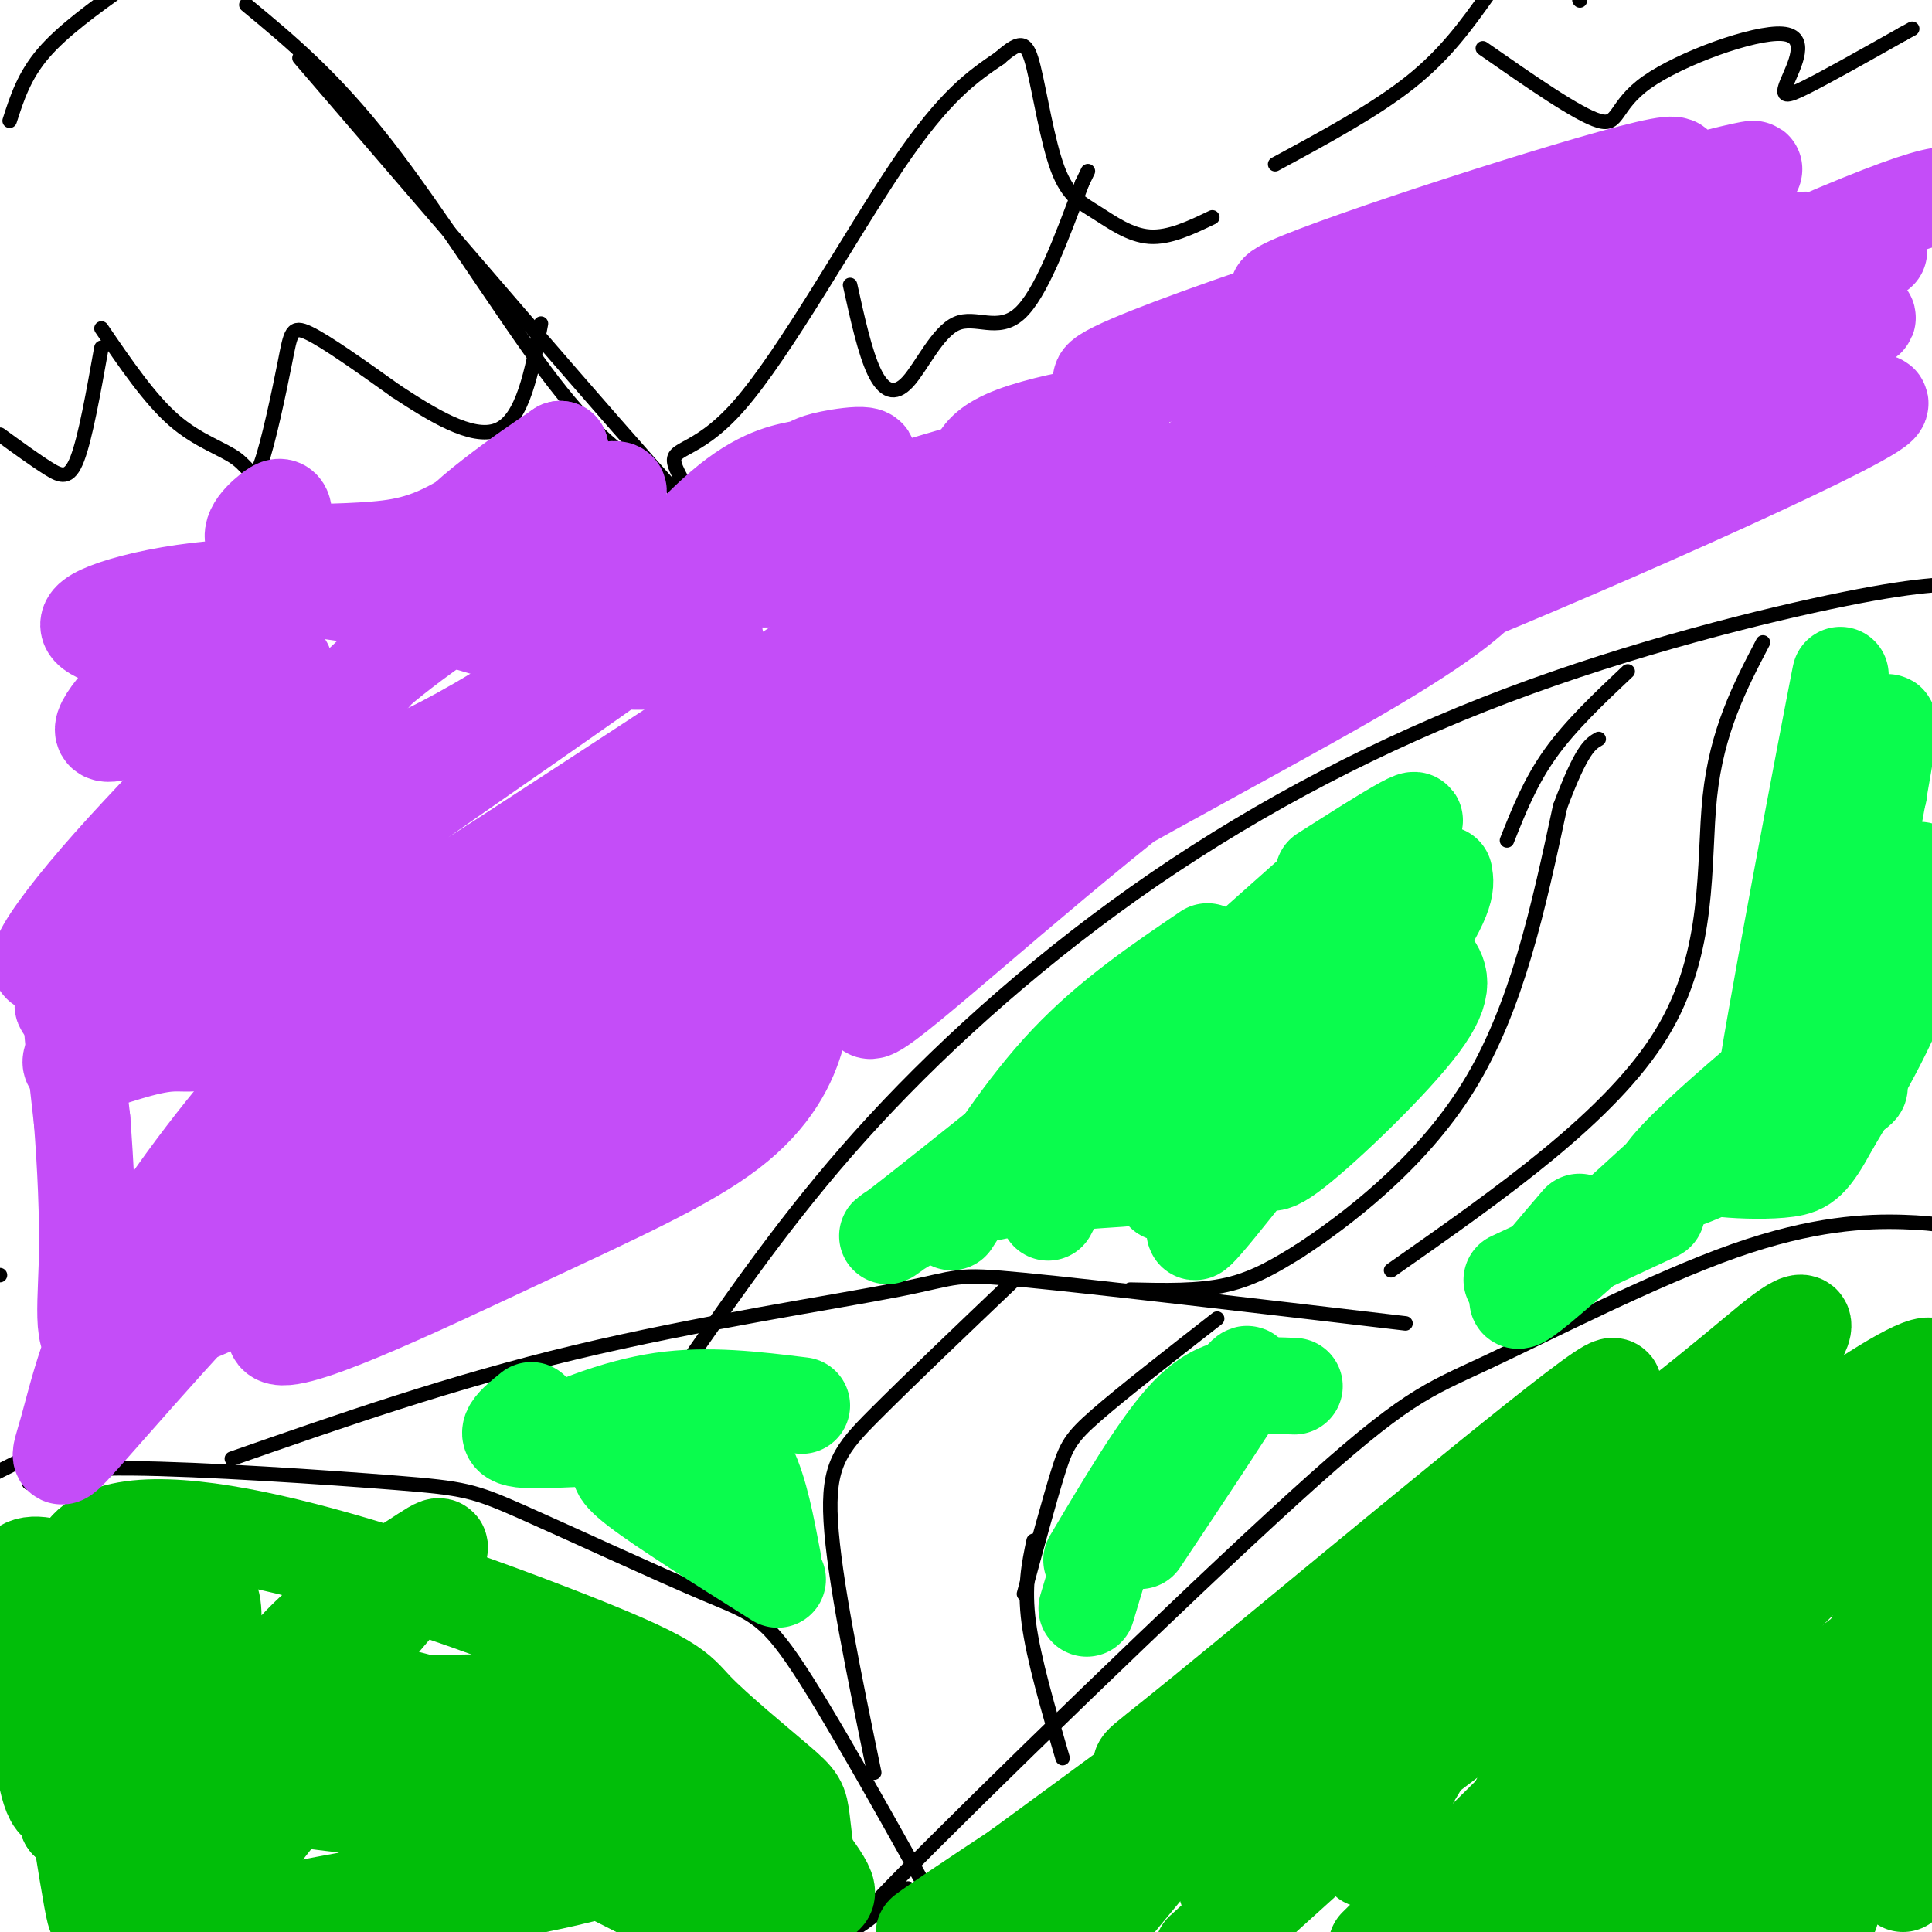 <svg viewBox='0 0 400 400' version='1.1' xmlns='http://www.w3.org/2000/svg' xmlns:xlink='http://www.w3.org/1999/xlink'><g fill='none' stroke='#000000' stroke-width='3' stroke-linecap='round' stroke-linejoin='round'><path d='M0,264c0.000,0.000 -2.000,0.000 -2,0'/><path d='M5,302c0.000,0.000 -8.000,4.000 -8,4'/><path d='M6,307c3.156,-1.554 6.312,-3.108 21,-3c14.688,0.108 40.908,1.877 55,3c14.092,1.123 16.056,1.600 26,6c9.944,4.400 27.870,12.723 38,17c10.130,4.277 12.466,4.508 21,18c8.534,13.492 23.267,40.246 38,67'/><path d='M188,391c-9.264,7.425 -18.527,14.850 -2,-2c16.527,-16.850 58.846,-57.974 82,-79c23.154,-21.026 27.144,-21.956 40,-28c12.856,-6.044 34.576,-17.204 51,-23c16.424,-5.796 27.550,-6.227 35,-6c7.450,0.227 11.225,1.114 15,2'/><path d='M48,302c22.732,-7.940 45.464,-15.881 71,-22c25.536,-6.119 53.875,-10.417 67,-13c13.125,-2.583 11.036,-3.452 26,-2c14.964,1.452 46.982,5.226 79,9'/><path d='M210,265c-11.044,10.533 -22.089,21.067 -29,28c-6.911,6.933 -9.689,10.267 -9,22c0.689,11.733 4.844,31.867 9,52'/><path d='M252,273c-9.822,7.667 -19.644,15.333 -25,20c-5.356,4.667 -6.244,6.333 -8,12c-1.756,5.667 -4.378,15.333 -7,25'/><path d='M214,319c-1.000,4.750 -2.000,9.500 -1,17c1.000,7.500 4.000,17.750 7,28'/><path d='M143,281c11.191,-16.045 22.383,-32.089 38,-49c15.617,-16.911 35.660,-34.687 58,-50c22.340,-15.313 46.976,-28.161 73,-38c26.024,-9.839 53.435,-16.668 70,-20c16.565,-3.332 22.282,-3.166 28,-3'/><path d='M234,267c7.083,0.167 14.167,0.333 20,-1c5.833,-1.333 10.417,-4.167 15,-7'/><path d='M269,259c9.267,-6.067 24.933,-17.733 35,-34c10.067,-16.267 14.533,-37.133 19,-58'/><path d='M323,167c4.500,-12.000 6.250,-13.000 8,-14'/><path d='M337,139c-5.917,5.583 -11.833,11.167 -16,17c-4.167,5.833 -6.583,11.917 -9,18'/><path d='M365,133c-4.778,9.156 -9.556,18.311 -11,32c-1.444,13.689 0.444,31.911 -10,49c-10.444,17.089 -33.222,33.044 -56,49'/><path d='M2,25c1.500,-4.667 3.000,-9.333 7,-14c4.000,-4.667 10.500,-9.333 17,-14'/><path d='M51,1c9.022,7.467 18.044,14.933 29,29c10.956,14.067 23.844,34.733 33,47c9.156,12.267 14.578,16.133 20,20'/><path d='M62,12c33.131,38.574 66.262,77.148 78,90c11.738,12.852 2.085,-0.019 0,-5c-2.085,-4.981 3.400,-2.072 13,-13c9.600,-10.928 23.314,-35.694 33,-50c9.686,-14.306 15.343,-18.153 21,-22'/><path d='M207,12c4.625,-4.103 5.687,-3.362 7,2c1.313,5.362 2.878,15.344 5,21c2.122,5.656 4.802,6.984 8,9c3.198,2.016 6.914,4.719 11,5c4.086,0.281 8.543,-1.859 13,-4'/><path d='M264,34c10.333,-5.583 20.667,-11.167 28,-17c7.333,-5.833 11.667,-11.917 16,-18'/><path d='M327,0c0.000,0.000 0.100,0.100 0.1,0.1'/><path d='M0,90c3.667,2.667 7.333,5.333 10,7c2.667,1.667 4.333,2.333 6,-2c1.667,-4.333 3.333,-13.667 5,-23'/><path d='M21,68c4.982,7.307 9.963,14.615 15,19c5.037,4.385 10.129,5.849 13,8c2.871,2.151 3.522,4.989 5,1c1.478,-3.989 3.782,-14.805 5,-21c1.218,-6.195 1.348,-7.770 5,-6c3.652,1.770 10.826,6.885 18,12'/><path d='M82,81c7.067,4.622 15.733,10.178 21,8c5.267,-2.178 7.133,-12.089 9,-22'/><path d='M176,59c1.541,6.990 3.081,13.981 5,18c1.919,4.019 4.215,5.067 7,2c2.785,-3.067 6.057,-10.249 10,-12c3.943,-1.751 8.555,1.928 13,-2c4.445,-3.928 8.722,-15.464 13,-27'/><path d='M224,38c2.167,-4.500 1.083,-2.250 0,0'/><path d='M307,10c9.853,6.868 19.705,13.736 24,15c4.295,1.264 3.032,-3.076 10,-8c6.968,-4.924 22.167,-10.433 28,-10c5.833,0.433 2.301,6.809 1,10c-1.301,3.191 -0.372,3.197 4,1c4.372,-2.197 12.186,-6.599 20,-11'/><path d='M394,7c3.333,-1.833 1.667,-0.917 0,0'/></g>
<g fill='none' stroke='#01BE09' stroke-width='20' stroke-linecap='round' stroke-linejoin='round'><path d='M83,365c-4.685,0.251 -9.370,0.503 -12,0c-2.630,-0.503 -3.204,-1.760 -9,5c-5.796,6.760 -16.813,21.536 -22,28c-5.187,6.464 -4.543,4.616 -2,-4c2.543,-8.616 6.984,-23.998 12,-35c5.016,-11.002 10.606,-17.623 17,-23c6.394,-5.377 13.593,-9.510 19,-13c5.407,-3.490 9.024,-6.339 -3,8c-12.024,14.339 -39.687,45.864 -48,50c-8.313,4.136 2.723,-19.117 7,-34c4.277,-14.883 1.793,-21.395 -4,-15c-5.793,6.395 -14.897,25.698 -24,45'/><path d='M14,377c-0.602,-9.067 9.892,-54.236 11,-54c1.108,0.236 -7.170,45.875 -12,50c-4.830,4.125 -6.212,-33.266 -4,-32c2.212,1.266 8.019,41.187 10,52c1.981,10.813 0.138,-7.482 -3,-22c-3.138,-14.518 -7.569,-25.259 -12,-36'/><path d='M4,335c-1.793,-8.243 -0.275,-10.851 3,-11c3.275,-0.149 8.307,2.160 11,3c2.693,0.840 3.046,0.209 8,13c4.954,12.791 14.507,39.003 8,33c-6.507,-6.003 -29.076,-44.220 -14,-54c15.076,-9.780 67.797,8.877 94,19c26.203,10.123 25.890,11.713 30,16c4.110,4.287 12.645,11.269 17,15c4.355,3.731 4.530,4.209 5,8c0.470,3.791 1.235,10.896 2,18'/><path d='M61,360c-0.302,-1.146 -0.605,-2.292 7,-3c7.605,-0.708 23.117,-0.979 38,3c14.883,3.979 29.138,12.207 36,16c6.862,3.793 6.332,3.153 1,5c-5.332,1.847 -15.465,6.183 -36,10c-20.535,3.817 -51.473,7.116 -51,6c0.473,-1.116 32.358,-6.647 49,-9c16.642,-2.353 18.041,-1.530 23,1c4.959,2.530 13.480,6.765 22,11'/><path d='M103,392c-17.444,-10.620 -34.887,-21.240 -42,-26c-7.113,-4.760 -3.894,-3.659 -3,-5c0.894,-1.341 -0.537,-5.122 3,-8c3.537,-2.878 12.042,-4.852 28,0c15.958,4.852 39.371,16.529 36,21c-3.371,4.471 -33.524,1.737 -50,0c-16.476,-1.737 -19.274,-2.476 -18,-5c1.274,-2.524 6.620,-6.834 11,-10c4.380,-3.166 7.795,-5.188 17,-6c9.205,-0.812 24.199,-0.413 32,0c7.801,0.413 8.408,0.842 12,8c3.592,7.158 10.169,21.045 11,26c0.831,4.955 -4.085,0.977 -9,-3'/><path d='M131,384c-15.259,-6.247 -48.908,-20.365 -52,-26c-3.092,-5.635 24.373,-2.786 40,0c15.627,2.786 19.415,5.510 23,7c3.585,1.490 6.965,1.747 13,7c6.035,5.253 14.724,15.501 16,19c1.276,3.499 -4.862,0.250 -11,-3'/><path d='M260,359c0.000,0.000 -38.000,46.000 -38,46'/><path d='M224,395c-3.497,1.102 -6.995,2.204 16,-21c22.995,-23.204 72.482,-70.716 83,-79c10.518,-8.284 -17.933,22.658 -32,36c-14.067,13.342 -13.750,9.083 -27,22c-13.250,12.917 -40.065,43.008 -45,46c-4.935,2.992 12.012,-21.115 16,-29c3.988,-7.885 -4.981,0.454 14,-15c18.981,-15.454 65.912,-54.699 80,-65c14.088,-10.301 -4.669,8.342 -13,17c-8.331,8.658 -6.238,7.331 -22,19c-15.762,11.669 -49.381,36.335 -83,61'/><path d='M211,387c-20.177,14.248 -29.119,19.367 -6,4c23.119,-15.367 78.300,-51.220 112,-75c33.700,-23.780 45.920,-35.487 52,-40c6.080,-4.513 6.022,-1.830 -2,9c-8.022,10.830 -24.006,29.809 -45,51c-20.994,21.191 -46.997,44.596 -73,68'/><path d='M289,364c14.578,-12.200 29.156,-24.400 55,-44c25.844,-19.600 62.956,-46.600 55,-34c-7.956,12.600 -60.978,64.800 -114,117'/><path d='M381,319c0.000,0.000 19.000,-18.000 19,-18'/><path d='M398,302c-32.583,32.250 -65.167,64.500 -80,81c-14.833,16.500 -11.917,17.250 -9,18'/><path d='M318,394c0.000,0.000 95.000,-72.000 95,-72'/><path d='M378,363c0.000,0.000 -34.000,41.000 -34,41'/><path d='M369,387c0.000,0.000 31.000,-26.000 31,-26'/><path d='M394,390c0.000,0.000 6.000,-11.000 6,-11'/><path d='M397,312c-1.417,7.167 -2.833,14.333 -10,30c-7.167,15.667 -20.083,39.833 -33,64'/><path d='M356,396c0.000,0.000 61.000,-63.000 61,-63'/><path d='M391,369c0.000,0.000 -30.000,35.000 -30,35'/><path d='M393,374c0.000,0.000 11.000,-7.000 11,-7'/><path d='M379,396c0.000,0.000 -9.000,8.000 -9,8'/><path d='M372,397c7.000,-9.489 14.000,-18.978 15,-24c1.000,-5.022 -4.000,-5.578 -15,0c-11.000,5.578 -28.000,17.289 -45,29'/><path d='M333,395c24.000,-15.917 48.000,-31.833 46,-30c-2.000,1.833 -30.000,21.417 -58,41'/><path d='M316,395c19.083,-16.667 38.167,-33.333 35,-32c-3.167,1.333 -28.583,20.667 -54,40'/><path d='M283,385c4.276,-7.954 8.552,-15.907 13,-23c4.448,-7.093 9.069,-13.324 -4,-1c-13.069,12.324 -43.826,43.203 -35,34c8.826,-9.203 57.236,-58.486 63,-64c5.764,-5.514 -31.118,32.743 -68,71'/><path d='M254,391c19.923,-24.554 39.845,-49.107 47,-56c7.155,-6.893 1.542,3.875 -1,9c-2.542,5.125 -2.012,4.607 -9,13c-6.988,8.393 -21.494,25.696 -36,43'/><path d='M258,397c-0.289,-1.890 -0.577,-3.780 12,-14c12.577,-10.220 38.021,-28.770 52,-40c13.979,-11.230 16.494,-15.139 9,-1c-7.494,14.139 -24.998,46.325 -28,55c-3.002,8.675 8.499,-6.163 20,-21'/></g>
<g fill='none' stroke='#0AFC4D' stroke-width='20' stroke-linecap='round' stroke-linejoin='round'><path d='M274,181c11.800,-7.511 23.600,-15.022 17,-9c-6.600,6.022 -31.600,25.578 -47,41c-15.400,15.422 -21.200,26.711 -27,38'/><path d='M292,178c0.000,0.000 -51.000,69.000 -51,69'/><path d='M299,181c0.422,2.400 0.844,4.800 -9,19c-9.844,14.200 -29.956,40.200 -38,50c-8.044,9.800 -4.022,3.400 0,-3'/><path d='M296,199c1.933,2.578 3.867,5.156 -2,13c-5.867,7.844 -19.533,20.956 -26,26c-6.467,5.044 -5.733,2.022 -5,-1'/><path d='M292,176c-3.000,-0.196 -6.000,-0.393 -7,-1c-1.000,-0.607 0.000,-1.625 -12,9c-12.000,10.625 -37.000,32.893 -46,41c-9.000,8.107 -2.000,2.054 5,-4'/><path d='M250,197c-10.083,6.833 -20.167,13.667 -29,23c-8.833,9.333 -16.417,21.167 -24,33'/><path d='M219,228c-14.911,11.956 -29.822,23.911 -34,27c-4.178,3.089 2.378,-2.689 12,-6c9.622,-3.311 22.311,-4.156 35,-5'/><path d='M389,164c-1.064,0.862 -2.128,1.723 -2,-3c0.128,-4.723 1.449,-15.031 -4,5c-5.449,20.031 -17.667,70.400 -17,60c0.667,-10.400 14.218,-81.569 15,-86c0.782,-4.431 -11.205,57.877 -15,81c-3.795,23.123 0.603,7.062 5,-9'/><path d='M371,212c6.329,-20.585 19.652,-67.546 20,-62c0.348,5.546 -12.278,63.600 -13,74c-0.722,10.400 10.459,-26.854 16,-39c5.541,-12.146 5.440,0.815 2,13c-3.440,12.185 -10.220,23.592 -17,35'/><path d='M379,233c-3.993,7.432 -5.475,8.510 -9,9c-3.525,0.490 -9.093,0.390 -13,0c-3.907,-0.390 -6.155,-1.071 3,-6c9.155,-4.929 29.712,-14.105 24,-10c-5.712,4.105 -37.692,21.490 -40,19c-2.308,-2.490 25.055,-24.854 35,-33c9.945,-8.146 2.473,-2.073 -5,4'/><path d='M374,216c-13.356,12.311 -44.244,41.089 -55,50c-10.756,8.911 -1.378,-2.044 8,-13'/><path d='M313,265c0.000,0.000 30.000,-14.000 30,-14'/><path d='M254,289c3.000,-3.500 6.000,-7.000 3,-2c-3.000,5.000 -12.000,18.500 -21,32'/><path d='M268,287c-3.200,-0.133 -6.400,-0.267 -10,0c-3.600,0.267 -7.600,0.933 -13,7c-5.400,6.067 -12.200,17.533 -19,29'/><path d='M228,323c0.000,0.000 -3.000,10.000 -3,10'/><path d='M110,292c-3.356,2.711 -6.711,5.422 -2,6c4.711,0.578 17.489,-0.978 26,0c8.511,0.978 12.756,4.489 17,8'/><path d='M118,297c-3.067,0.800 -6.133,1.600 -3,0c3.133,-1.600 12.467,-5.600 22,-7c9.533,-1.400 19.267,-0.200 29,1'/><path d='M136,302c-2.111,0.289 -4.222,0.578 -6,1c-1.778,0.422 -3.222,0.978 2,5c5.222,4.022 17.111,11.511 29,19'/><path d='M146,294c3.333,2.583 6.667,5.167 9,10c2.333,4.833 3.667,11.917 5,19'/></g>
<g fill='none' stroke='#C44DF8' stroke-width='20' stroke-linecap='round' stroke-linejoin='round'><path d='M310,93c-12.004,1.860 -24.007,3.719 -40,10c-15.993,6.281 -35.974,16.983 -67,42c-31.026,25.017 -73.096,64.350 -71,66c2.096,1.650 48.357,-34.381 76,-54c27.643,-19.619 36.667,-22.826 59,-33c22.333,-10.174 57.974,-27.316 47,-20c-10.974,7.316 -68.564,39.090 -105,63c-36.436,23.910 -51.718,39.955 -67,56'/><path d='M142,223c-4.500,4.197 17.750,-13.311 48,-32c30.250,-18.689 68.500,-38.558 90,-51c21.500,-12.442 26.250,-17.456 29,-21c2.750,-3.544 3.501,-5.616 4,-7c0.499,-1.384 0.748,-2.078 -12,6c-12.748,8.078 -38.491,24.928 -64,45c-25.509,20.072 -50.782,43.365 -56,46c-5.218,2.635 9.621,-15.388 27,-30c17.379,-14.612 37.297,-25.814 50,-34c12.703,-8.186 18.189,-13.358 40,-24c21.811,-10.642 59.946,-26.755 74,-33c14.054,-6.245 4.027,-2.623 -6,1'/><path d='M366,89c-33.715,13.500 -115.003,46.750 -147,59c-31.997,12.250 -14.703,3.502 -4,-3c10.703,-6.502 14.815,-10.756 11,-12c-3.815,-1.244 -15.559,0.522 30,-17c45.559,-17.522 148.420,-54.333 128,-50c-20.420,4.333 -164.120,49.809 -186,54c-21.880,4.191 78.060,-32.905 178,-70'/><path d='M376,50c-5.455,-3.546 -108.092,22.590 -138,28c-29.908,5.410 12.913,-9.906 51,-22c38.087,-12.094 71.440,-20.964 74,-21c2.560,-0.036 -25.675,8.764 -53,16c-27.325,7.236 -53.741,12.910 -43,8c10.741,-4.910 58.640,-20.403 74,-24c15.360,-3.597 -1.820,4.701 -19,13'/><path d='M322,48c-13.252,8.289 -36.882,22.510 -60,38c-23.118,15.490 -45.724,32.247 -22,24c23.724,-8.247 93.778,-41.499 129,-57c35.222,-15.501 35.611,-13.250 36,-11'/><path d='M389,52c-19.898,13.128 -39.796,26.256 -57,37c-17.204,10.744 -31.713,19.103 -12,14c19.713,-5.103 73.649,-23.669 69,-19c-4.649,4.669 -67.882,32.573 -97,44c-29.118,11.427 -24.121,6.376 -23,4c1.121,-2.376 -1.634,-2.077 -1,-4c0.634,-1.923 4.655,-6.067 8,-9c3.345,-2.933 6.012,-4.653 17,-9c10.988,-4.347 30.296,-11.320 38,-13c7.704,-1.680 3.805,1.932 -22,15c-25.805,13.068 -73.516,35.591 -100,49c-26.484,13.409 -31.742,17.705 -37,22'/><path d='M172,183c-19.107,13.650 -48.376,36.776 -51,37c-2.624,0.224 21.395,-22.455 60,-53c38.605,-30.545 91.796,-68.956 102,-79c10.204,-10.044 -22.580,8.281 -73,43c-50.420,34.719 -118.477,85.834 -146,103c-27.523,17.166 -14.511,0.385 31,-34c45.511,-34.385 123.522,-86.373 131,-93c7.478,-6.627 -55.578,32.107 -93,58c-37.422,25.893 -49.211,38.947 -61,52'/><path d='M72,217c-12.830,11.516 -14.405,14.306 -12,10c2.405,-4.306 8.789,-15.706 47,-45c38.211,-29.294 108.248,-76.480 104,-74c-4.248,2.480 -82.780,54.627 -124,81c-41.220,26.373 -45.126,26.971 -48,27c-2.874,0.029 -4.715,-0.513 -13,2c-8.285,2.513 -23.013,8.079 5,-13c28.013,-21.079 98.766,-68.805 110,-78c11.234,-9.195 -37.052,20.140 -70,42c-32.948,21.860 -50.556,36.246 -56,39c-5.444,2.754 1.278,-6.123 8,-15'/><path d='M23,193c16.935,-17.650 55.274,-54.276 54,-53c-1.274,1.276 -42.161,40.455 -59,54c-16.839,13.545 -9.629,1.457 5,-15c14.629,-16.457 36.678,-37.281 36,-41c-0.678,-3.719 -24.082,9.669 -33,13c-8.918,3.331 -3.349,-3.396 3,-10c6.349,-6.604 13.479,-13.086 17,-15c3.521,-1.914 3.435,0.739 1,3c-2.435,2.261 -7.217,4.131 -12,6'/><path d='M35,135c-3.369,0.703 -5.792,-0.541 -10,-2c-4.208,-1.459 -10.202,-3.135 -4,-6c6.202,-2.865 24.598,-6.919 44,-5c19.402,1.919 39.810,9.813 53,13c13.190,3.187 19.164,1.668 21,1c1.836,-0.668 -0.464,-0.486 3,-1c3.464,-0.514 12.691,-1.725 -1,-5c-13.691,-3.275 -50.302,-8.612 -41,-10c9.302,-1.388 64.515,1.175 89,-1c24.485,-2.175 18.243,-9.087 12,-16'/><path d='M201,103c1.438,-4.928 -0.968,-9.248 9,-13c9.968,-3.752 32.309,-6.936 17,-1c-15.309,5.936 -68.267,20.993 -80,23c-11.733,2.007 17.759,-9.034 28,-14c10.241,-4.966 1.229,-3.857 -3,-3c-4.229,0.857 -3.677,1.461 -6,2c-2.323,0.539 -7.521,1.011 -15,7c-7.479,5.989 -17.240,17.494 -27,29'/><path d='M124,133c-10.679,8.930 -23.875,16.757 -32,21c-8.125,4.243 -11.179,4.904 -15,5c-3.821,0.096 -8.411,-0.372 -10,-2c-1.589,-1.628 -0.178,-4.417 2,-8c2.178,-3.583 5.122,-7.960 19,-18c13.878,-10.040 38.689,-25.743 40,-29c1.311,-3.257 -20.878,5.931 -29,8c-8.122,2.069 -2.178,-2.980 3,-7c5.178,-4.020 9.589,-7.010 14,-10'/><path d='M116,93c-1.433,1.497 -12.015,10.238 -20,15c-7.985,4.762 -13.372,5.543 -21,6c-7.628,0.457 -17.496,0.590 -21,-1c-3.504,-1.590 -0.643,-4.904 2,-7c2.643,-2.096 5.069,-2.974 -1,19c-6.069,21.974 -20.634,66.801 -29,83c-8.366,16.199 -10.533,3.771 -11,3c-0.467,-0.771 0.767,10.114 2,21'/><path d='M17,232c0.657,8.615 1.298,19.653 1,30c-0.298,10.347 -1.535,20.003 5,14c6.535,-6.003 20.841,-27.664 29,-41c8.159,-13.336 10.171,-18.348 4,-12c-6.171,6.348 -20.525,24.054 -29,39c-8.475,14.946 -11.072,27.132 -13,34c-1.928,6.868 -3.187,8.418 6,-2c9.187,-10.418 28.820,-32.805 42,-45c13.180,-12.195 19.909,-14.199 24,-15c4.091,-0.801 5.546,-0.401 7,0'/><path d='M93,234c3.905,-1.054 10.168,-3.689 0,6c-10.168,9.689 -36.766,31.701 -36,36c0.766,4.299 28.896,-9.116 50,-19c21.104,-9.884 35.182,-16.238 44,-23c8.818,-6.762 12.377,-13.932 14,-20c1.623,-6.068 1.312,-11.034 1,-16'/><path d='M82,263c-5.375,0.155 -10.750,0.310 -10,-3c0.750,-3.310 7.625,-10.083 18,-19c10.375,-8.917 24.250,-19.976 35,-27c10.750,-7.024 18.375,-10.012 26,-13'/><path d='M52,267c-12.178,5.378 -24.356,10.756 -5,1c19.356,-9.756 70.244,-34.644 92,-46c21.756,-11.356 14.378,-9.178 7,-7'/><path d='M88,251c-7.400,3.933 -14.800,7.867 -3,3c11.800,-4.867 42.800,-18.533 57,-24c14.200,-5.467 11.600,-2.733 9,0'/></g>
</svg>